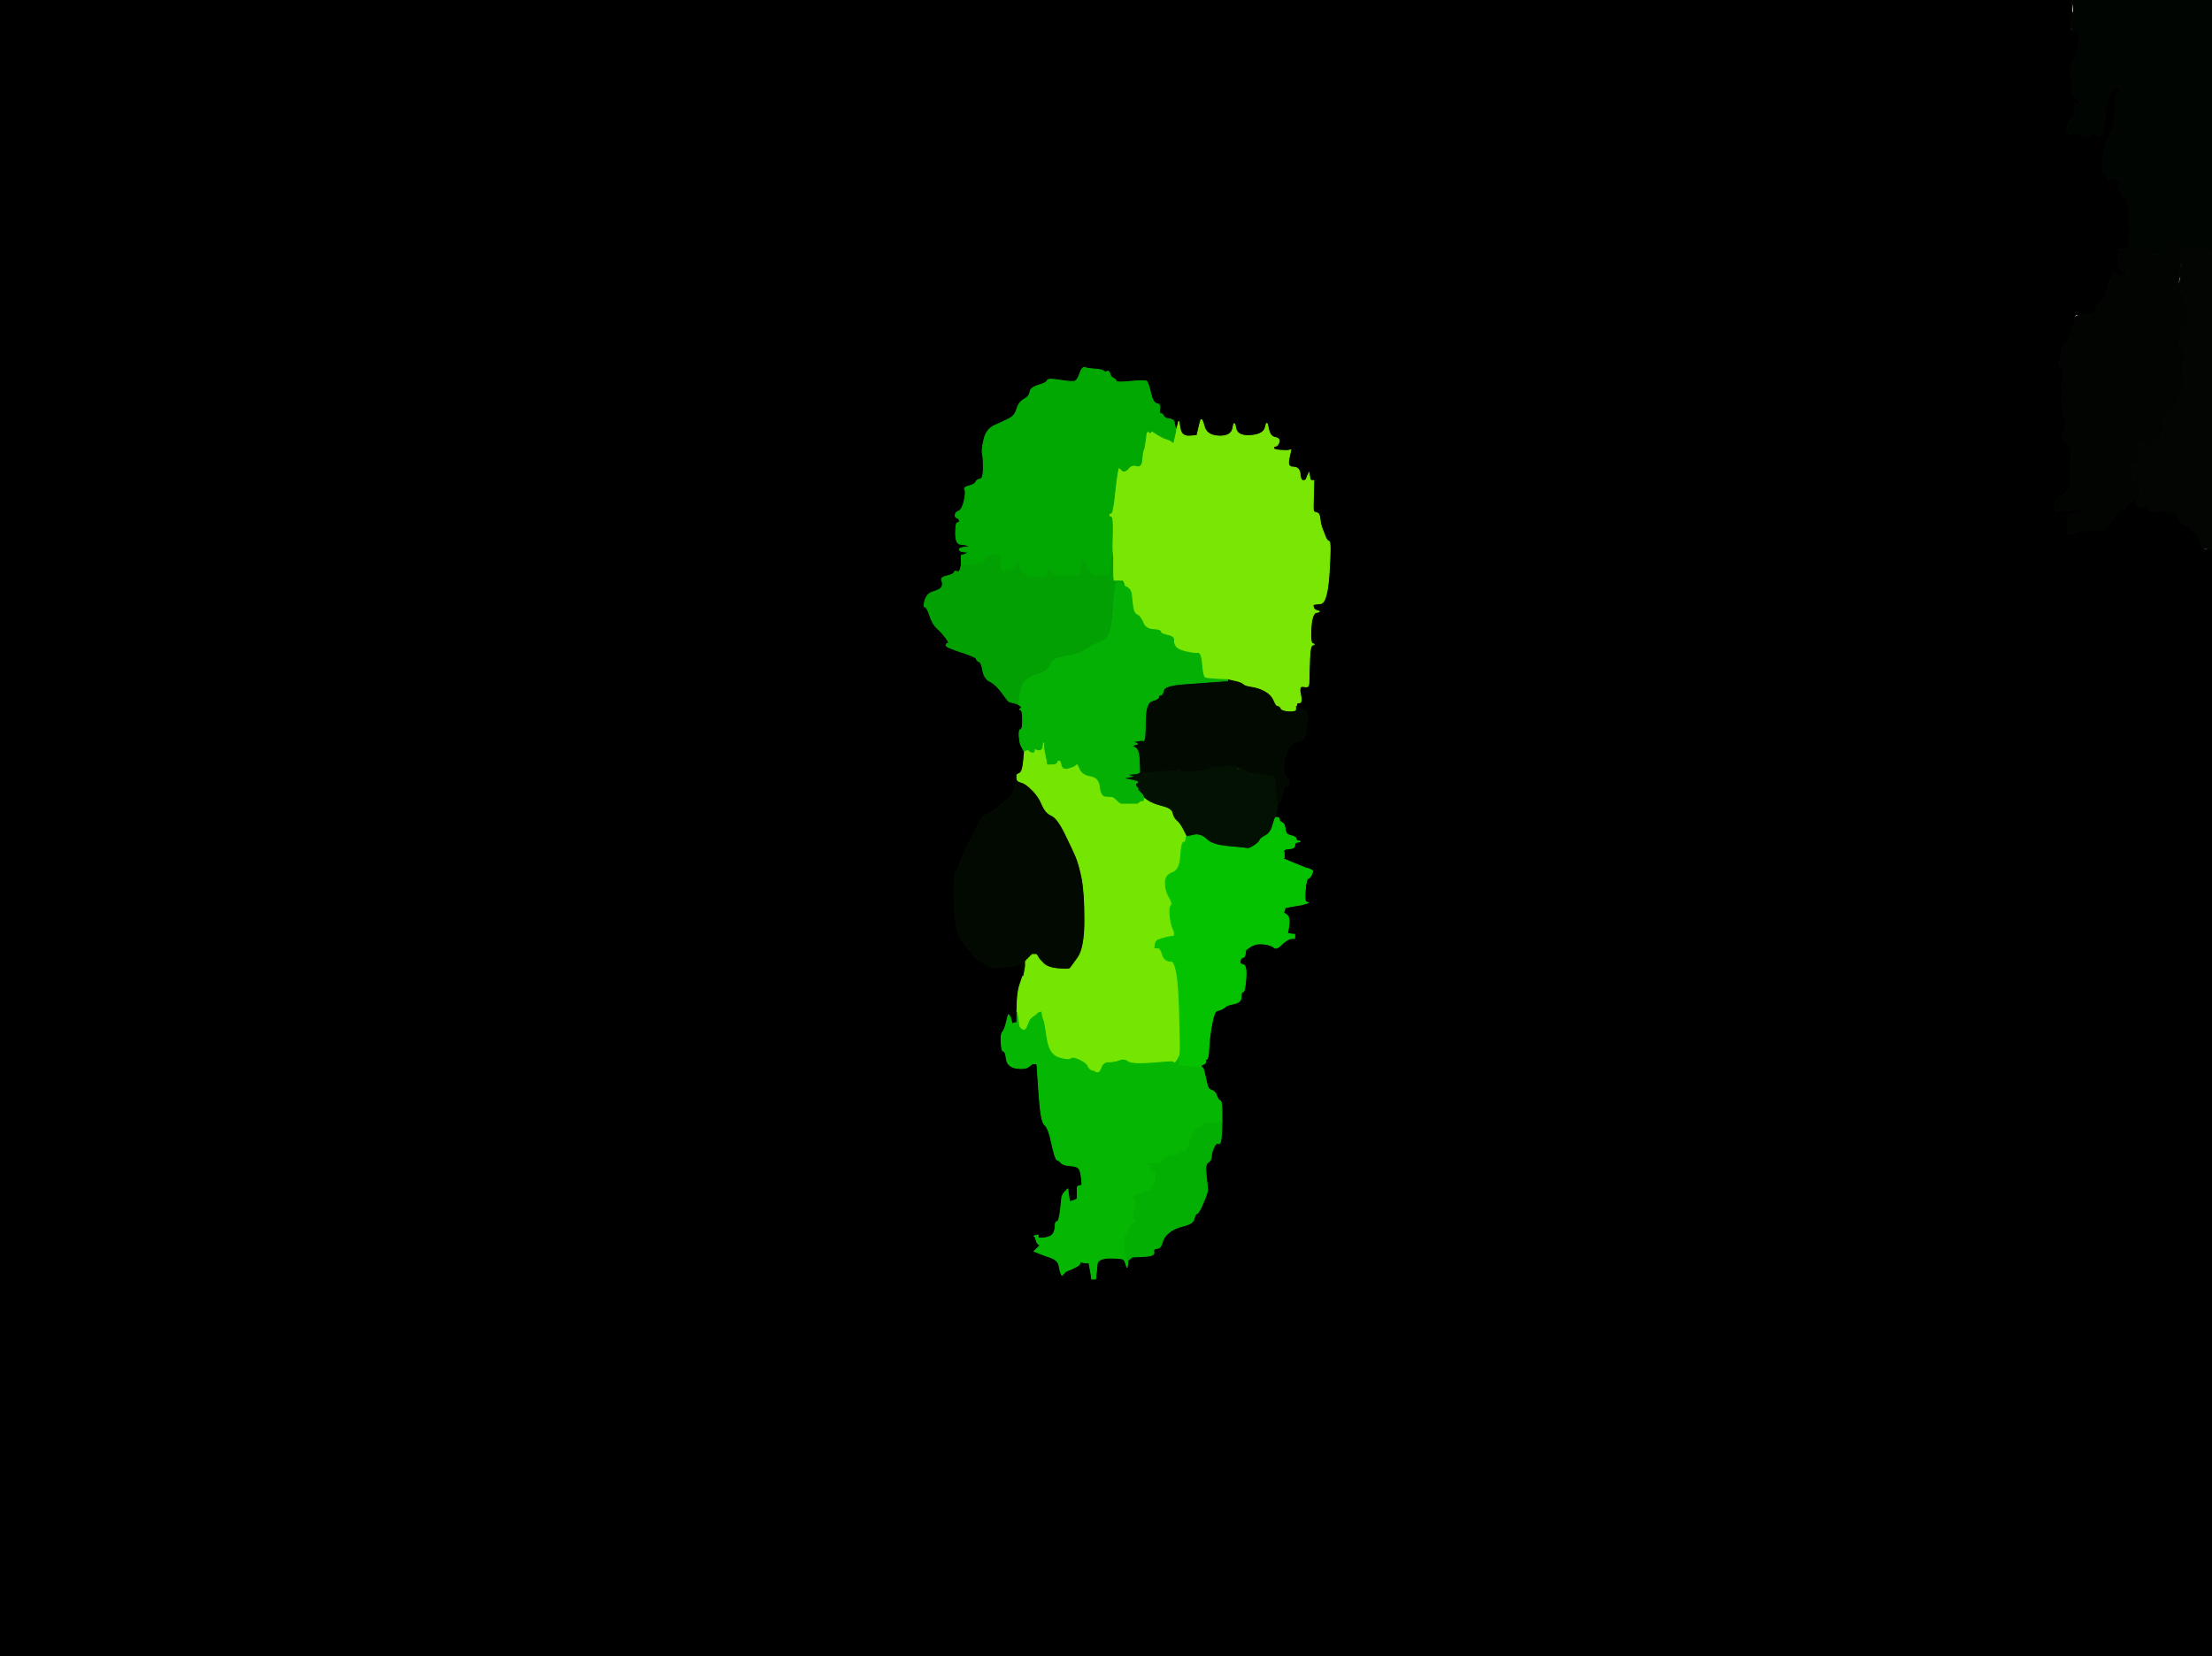<!-- Created with clker.com Auto tracing tool http://www.clker.com) --> 
<svg 
   xmlns='http://www.w3.org/2000/svg'
   width='1155'
   height='865'>
<path style='opacity:1;fill:#000000;fill-rule:evenodd;stroke:#000000;stroke-width:0.5px;stroke-linecap:butt;stroke-linejoin:miter;stroke-opacity:1;' d='M 0.0 432.5 L 0.0 0.0 L 541.0 0.0 L 1082.0 0.0 L 1081.8 6.5 Q 1081.5 13.0 1081.2 14.5 Q 1081.0 16.0 1083.8 16.0 Q 1086.5 16.0 1085.5 22.5 Q 1084.5 29.0 1083.5 30.5 Q 1082.5 32.0 1081.5 35.5 Q 1080.5 39.0 1081.5 40.0 Q 1082.5 41.0 1082.0 45.0 Q 1081.5 49.0 1083.8 51.2 Q 1086.0 53.5 1087.0 54.0 L 1088.0 54.5 L 1086.5 54.5 Q 1085.0 54.5 1083.5 54.2 Q 1082.0 54.0 1083.2 57.0 Q 1084.5 60.0 1082.2 62.0 L 1080.0 64.0 L 1079.8 65.0 L 1079.5 66.0 L 1079.2 67.5 L 1079.0 69.0 L 1080.0 69.2 L 1081.0 69.5 L 1081.2 69.8 L 1081.5 70.0 L 1081.8 69.8 L 1082.0 69.5 L 1083.5 69.5 L 1085.0 69.5 L 1085.2 69.8 L 1085.5 70.0 L 1085.8 70.2 L 1086.0 70.5 L 1087.5 71.0 L 1089.0 71.5 L 1089.2 71.8 L 1089.5 72.0 L 1089.8 71.8 L 1090.0 71.5 L 1090.2 71.2 L 1090.5 71.0 L 1092.8 70.0 Q 1095.0 69.0 1095.0 70.0 Q 1095.0 71.0 1096.0 71.0 Q 1097.0 71.0 1097.8 69.5 Q 1098.5 68.0 1099.0 61.5 Q 1099.5 55.0 1100.0 53.0 L 1100.5 51.0 L 1101.0 50.0 L 1101.5 49.0 L 1101.8 48.8 L 1102.0 48.5 L 1102.2 48.2 L 1102.5 48.0 L 1102.8 47.8 L 1103.0 47.5 L 1103.2 47.2 L 1103.5 47.0 L 1103.8 46.8 L 1104.0 46.5 L 1104.2 46.2 L 1104.5 46.0 L 1104.8 45.8 L 1105.0 45.5 L 1106.0 45.2 L 1107.0 45.0 L 1106.8 46.5 L 1106.5 48.0 L 1106.2 48.2 L 1106.0 48.5 L 1105.8 48.8 L 1105.5 49.0 L 1105.2 49.2 L 1105.0 49.5 L 1104.8 49.8 L 1104.5 50.0 L 1104.5 53.5 Q 1104.5 57.0 1104.5 60.5 Q 1104.5 64.0 1101.5 71.0 Q 1098.5 78.0 1098.5 81.5 Q 1098.5 85.0 1098.0 84.5 Q 1097.5 84.0 1097.8 87.5 Q 1098.0 91.0 1099.0 91.0 Q 1100.0 91.0 1100.5 92.8 Q 1101.0 94.5 1102.0 93.5 Q 1103.0 92.5 1104.2 92.8 Q 1105.5 93.0 1105.2 93.2 Q 1105.0 93.5 1106.0 94.0 L 1107.0 94.5 L 1107.5 95.0 Q 1108.0 95.5 1107.0 95.8 Q 1106.0 96.0 1106.8 99.0 Q 1107.5 102.0 1109.2 103.0 Q 1111.0 104.0 1111.2 107.0 Q 1111.5 110.0 1111.8 119.5 L 1112.0 129.0 L 1111.5 129.2 L 1111.0 129.5 L 1108.5 130.0 L 1106.0 130.5 L 1106.2 130.8 L 1106.5 131.0 L 1106.5 133.0 Q 1106.5 135.0 1106.2 135.2 L 1106.0 135.5 L 1106.5 138.0 Q 1107.0 140.5 1108.0 140.0 Q 1109.0 139.5 1110.0 139.2 L 1111.0 139.0 L 1110.8 140.0 L 1110.5 141.0 L 1110.0 143.0 L 1109.5 145.0 L 1109.2 144.8 L 1109.0 144.5 L 1108.8 144.2 L 1108.5 144.0 L 1108.2 144.2 L 1108.0 144.5 L 1107.8 144.8 L 1107.5 145.0 L 1107.2 144.8 Q 1107.0 144.5 1104.5 144.5 Q 1102.0 144.5 1101.2 148.2 Q 1100.5 152.0 1099.0 155.0 Q 1097.5 158.0 1096.2 158.5 Q 1095.0 159.0 1094.5 161.5 Q 1094.0 164.0 1091.5 164.2 Q 1089.0 164.5 1088.2 166.2 Q 1087.5 168.0 1086.8 166.0 Q 1086.0 164.0 1084.5 164.2 Q 1083.0 164.5 1083.2 166.8 Q 1083.5 169.0 1081.0 175.0 Q 1078.5 181.0 1077.5 181.0 Q 1076.5 181.0 1076.5 183.0 Q 1076.5 185.0 1075.5 187.5 Q 1074.5 190.0 1076.2 191.8 Q 1078.0 193.5 1077.2 197.2 Q 1076.5 201.0 1076.8 209.5 Q 1077.0 218.0 1078.5 218.2 Q 1080.0 218.5 1078.8 221.8 Q 1077.5 225.0 1077.0 227.5 Q 1076.5 230.0 1078.2 230.5 Q 1080.0 231.0 1080.0 232.0 Q 1080.0 233.0 1081.0 233.0 Q 1082.0 233.0 1081.2 240.5 Q 1080.5 248.0 1081.0 250.5 Q 1081.5 253.0 1080.0 255.5 Q 1078.5 258.0 1076.2 259.2 L 1074.0 260.5 L 1073.8 260.8 L 1073.5 261.0 L 1073.2 264.0 L 1073.0 267.0 L 1077.5 266.8 Q 1082.0 266.5 1084.0 266.0 L 1086.0 265.5 L 1086.2 265.2 L 1086.5 265.0 L 1086.8 264.8 L 1087.0 264.5 L 1087.2 264.2 L 1087.5 264.0 L 1087.5 265.5 L 1087.5 267.0 L 1087.2 267.2 L 1087.0 267.5 L 1084.5 268.0 Q 1082.0 268.5 1081.0 268.8 Q 1080.0 269.0 1079.8 271.0 L 1079.5 273.0 L 1079.5 274.5 L 1079.5 276.0 L 1079.8 277.5 L 1080.0 279.0 L 1081.5 278.8 L 1083.0 278.5 L 1084.0 278.0 L 1085.0 277.5 L 1090.0 277.0 Q 1095.0 276.5 1096.8 276.8 Q 1098.5 277.0 1101.5 273.5 Q 1104.5 270.0 1105.5 268.5 Q 1106.5 267.0 1107.2 266.2 Q 1108.0 265.5 1109.0 265.8 Q 1110.0 266.0 1110.5 264.2 Q 1111.0 262.5 1112.5 262.0 Q 1114.0 261.5 1114.5 261.2 L 1115.0 261.0 L 1115.0 261.2 L 1115.0 261.5 L 1115.2 261.8 Q 1115.5 262.0 1116.0 263.5 L 1116.5 265.0 L 1119.0 264.5 Q 1121.5 264.0 1121.8 265.5 Q 1122.0 267.0 1125.0 267.2 Q 1128.0 267.5 1130.0 266.8 Q 1132.0 266.0 1132.0 267.0 Q 1132.0 268.0 1133.2 267.5 Q 1134.5 267.0 1136.2 268.5 Q 1138.0 270.0 1138.0 271.5 Q 1138.0 273.0 1140.8 274.0 Q 1143.5 275.0 1143.8 276.0 Q 1144.0 277.0 1145.8 278.0 Q 1147.5 279.0 1148.8 283.0 Q 1150.0 287.0 1151.5 287.0 Q 1153.0 287.0 1153.0 285.5 Q 1153.0 284.0 1154.0 284.0 L 1155.0 284.0 L 1155.0 284.5 L 1155.0 285.0 L 1154.8 285.5 L 1154.5 286.0 L 1154.2 286.2 L 1154.0 286.5 L 1154.5 286.8 L 1155.0 287.0 L 1155.0 576.0 L 1155.0 865.0 L 577.5 865.0 L 0.0 865.0 L 0.0 432.5 z 
M 613.8 223.5 L 614.0 224.0 L 614.2 224.0 L 614.5 224.0 L 615.0 222.0 L 615.5 220.0 L 616.2 224.0 Q 617.0 228.0 621.0 227.8 L 625.0 227.5 L 625.8 224.2 Q 626.5 221.0 627.0 219.5 Q 627.5 218.0 628.8 222.8 Q 630.0 227.5 636.5 227.8 Q 643.0 228.0 643.8 223.5 Q 644.5 219.0 645.2 223.5 Q 646.0 228.0 653.0 227.5 Q 660.0 227.0 660.8 223.0 Q 661.5 219.0 662.2 223.5 Q 663.0 228.0 665.8 228.5 Q 668.5 229.0 667.8 231.0 Q 667.0 233.0 666.0 233.0 Q 665.0 233.0 665.0 234.0 Q 665.0 235.0 668.5 235.2 Q 672.0 235.5 673.0 235.2 L 674.0 235.0 L 673.0 239.5 Q 672.0 244.0 675.2 244.0 Q 678.5 244.0 678.8 247.5 Q 679.0 251.0 680.5 251.0 Q 682.0 251.0 682.2 250.0 Q 682.5 249.0 683.0 248.0 L 683.5 247.0 L 683.8 249.0 Q 684.0 251.0 685.0 251.0 L 686.0 251.0 L 685.8 258.5 Q 685.5 266.0 685.8 266.8 Q 686.0 267.5 687.5 267.8 Q 689.0 268.0 689.2 271.0 Q 689.5 274.0 690.5 276.5 Q 691.5 279.0 692.2 280.8 Q 693.0 282.5 694.0 282.8 Q 695.0 283.0 694.0 299.0 Q 693.0 315.0 689.5 315.2 Q 686.0 315.5 685.8 315.8 L 685.5 316.0 L 685.8 317.2 Q 686.0 318.5 688.0 319.0 Q 690.0 319.5 687.5 319.8 Q 685.0 320.0 684.5 328.0 Q 684.0 336.0 685.5 336.2 Q 687.0 336.5 685.5 336.8 Q 684.0 337.0 683.8 344.0 Q 683.5 351.0 683.5 354.0 Q 683.5 357.0 683.2 358.0 Q 683.0 359.0 680.5 358.5 Q 678.0 358.0 679.0 362.5 Q 680.0 367.0 678.5 367.0 Q 677.0 367.0 677.0 368.0 L 677.0 369.0 L 677.2 369.0 Q 677.5 369.0 677.8 369.5 L 678.0 370.0 L 679.0 370.2 Q 680.0 370.5 681.0 371.0 L 682.0 371.5 L 682.2 371.8 L 682.5 372.0 L 682.5 374.0 L 682.5 376.0 L 682.2 381.0 Q 682.0 386.0 678.2 387.0 Q 674.5 388.0 673.0 390.5 Q 671.5 393.0 670.5 398.5 Q 669.5 404.0 671.5 405.5 Q 673.5 407.0 673.2 408.8 Q 673.0 410.5 672.0 410.5 Q 671.0 410.5 670.8 410.8 L 670.5 411.0 L 670.0 413.5 L 669.5 416.0 L 669.0 417.5 L 668.5 419.0 L 668.2 419.2 L 668.0 419.5 L 667.8 419.8 L 667.5 420.0 L 667.2 420.0 L 667.0 420.0 L 666.8 422.5 Q 666.5 425.0 666.2 426.0 L 666.0 427.0 L 667.0 427.0 Q 668.0 427.0 668.0 428.0 Q 668.0 429.0 669.2 429.5 Q 670.5 430.0 670.8 431.8 Q 671.0 433.5 671.5 434.8 Q 672.0 436.0 674.2 436.5 Q 676.5 437.0 676.8 438.0 L 677.0 439.0 L 678.0 439.2 L 679.0 439.5 L 677.5 439.8 Q 676.0 440.0 676.0 441.5 Q 676.0 443.0 673.5 443.2 L 671.0 443.5 L 670.8 443.8 L 670.5 444.0 L 670.2 444.2 L 670.0 444.5 L 670.2 444.8 L 670.5 445.0 L 670.5 446.5 L 670.5 448.0 L 670.2 448.2 L 670.0 448.5 L 676.0 451.0 Q 682.0 453.5 682.5 453.5 Q 683.0 453.5 684.0 454.0 L 685.0 454.5 L 685.2 454.8 L 685.5 455.0 L 684.8 456.8 Q 684.0 458.5 683.0 458.8 Q 682.0 459.0 681.5 464.8 Q 681.0 470.5 682.0 471.0 L 683.0 471.5 L 681.5 472.0 Q 680.0 472.5 675.5 473.2 L 671.0 474.0 L 670.8 475.0 L 670.5 476.0 L 670.2 476.2 L 670.0 476.5 L 671.8 477.8 Q 673.5 479.0 673.0 483.0 Q 672.5 487.0 672.2 487.2 Q 672.0 487.5 674.0 487.8 L 676.0 488.0 L 676.0 489.0 L 676.0 490.0 L 674.0 490.2 Q 672.0 490.5 669.2 493.2 Q 666.5 496.0 665.2 494.8 Q 664.0 493.5 660.0 493.0 Q 656.0 492.5 653.2 494.2 L 650.5 496.0 L 650.2 498.0 Q 650.0 500.0 649.0 500.0 Q 648.0 500.0 647.5 501.8 Q 647.0 503.5 649.0 503.8 Q 651.0 504.0 650.5 511.0 Q 650.0 518.0 649.0 518.0 Q 648.0 518.0 648.0 520.8 Q 648.0 523.5 644.2 524.2 Q 640.5 525.0 639.8 525.8 Q 639.0 526.5 638.0 527.0 Q 637.0 527.5 635.5 527.8 Q 634.0 528.0 632.8 534.5 Q 631.5 541.0 631.2 547.0 Q 631.0 553.0 630.0 553.2 Q 629.0 553.5 629.2 553.8 L 629.5 554.0 L 629.5 554.5 L 629.5 555.0 L 629.2 555.2 L 629.0 555.5 L 628.0 556.0 L 627.0 556.5 L 627.0 556.8 L 627.0 557.0 L 627.8 557.5 Q 628.5 558.0 629.2 561.8 Q 630.0 565.5 630.5 567.2 Q 631.0 569.0 632.8 569.5 Q 634.5 570.0 635.2 572.2 Q 636.0 574.5 637.0 574.8 Q 638.0 575.0 638.0 580.5 L 638.0 586.0 L 637.8 592.0 Q 637.5 598.0 636.2 597.2 Q 635.0 596.5 633.8 599.2 Q 632.5 602.0 632.5 604.0 Q 632.5 606.0 630.8 607.0 Q 629.0 608.0 629.8 614.0 Q 630.5 620.0 630.5 621.5 Q 630.5 623.0 628.2 628.2 Q 626.0 633.5 625.0 633.8 Q 624.0 634.0 623.5 636.5 Q 623.0 639.0 618.0 640.2 Q 613.0 641.5 610.2 643.8 Q 607.5 646.0 606.8 649.0 Q 606.0 652.0 604.0 652.0 Q 602.0 652.0 602.5 654.0 Q 603.0 656.0 597.0 656.2 L 591.0 656.5 L 590.8 656.8 L 590.5 657.0 L 590.2 657.2 L 590.0 657.5 L 589.5 657.8 L 589.0 658.0 L 588.8 660.0 L 588.5 662.0 L 588.0 660.5 L 587.5 659.0 L 587.0 658.0 Q 586.5 657.0 579.8 657.0 Q 573.0 657.0 572.8 660.5 L 572.5 664.0 L 572.2 666.0 L 572.0 668.0 L 571.0 668.0 L 570.0 668.0 L 569.8 666.0 Q 569.5 664.0 569.0 661.5 L 568.5 659.0 L 568.2 659.2 L 568.0 659.5 L 567.0 659.5 Q 566.0 659.5 565.0 659.2 L 564.0 659.0 L 563.8 660.0 Q 563.5 661.0 560.0 662.5 L 556.5 664.0 L 556.2 664.2 L 556.0 664.5 L 555.8 664.8 L 555.5 665.0 L 555.2 665.2 L 555.0 665.5 L 554.8 665.8 L 554.5 666.0 L 554.0 665.0 Q 553.5 664.0 553.0 661.0 Q 552.5 658.0 548.0 656.5 Q 543.5 655.0 541.8 654.2 L 540.0 653.5 L 540.2 653.2 L 540.5 653.0 L 540.8 652.8 L 541.0 652.5 L 541.2 652.2 L 541.5 652.0 L 541.8 651.8 L 542.0 651.5 L 542.2 651.2 L 542.5 651.0 L 542.8 650.8 L 543.0 650.5 L 542.8 650.2 L 542.5 650.0 L 542.2 649.8 L 542.0 649.5 L 541.8 649.2 L 541.5 649.0 L 541.0 647.5 L 540.5 646.0 L 540.2 645.8 L 540.0 645.5 L 541.0 645.2 L 542.0 645.0 L 542.0 646.0 Q 542.0 647.0 545.5 646.5 Q 549.0 646.0 550.0 644.2 Q 551.0 642.5 551.0 640.2 Q 551.0 638.0 552.0 638.0 Q 553.0 638.0 553.8 631.5 L 554.5 625.0 L 555.0 624.0 L 555.5 623.0 L 555.8 622.8 L 556.0 622.5 L 556.2 622.2 L 556.5 622.0 L 556.8 621.8 L 557.0 621.5 L 557.2 621.2 L 557.5 621.0 L 558.0 624.5 L 558.5 628.0 L 558.8 627.8 L 559.0 627.5 L 560.5 627.0 L 562.0 626.5 L 562.2 626.2 L 562.5 626.0 L 562.5 624.5 L 562.5 623.0 L 562.5 621.5 L 562.5 620.0 L 562.8 619.8 L 563.0 619.5 L 564.0 619.2 L 565.0 619.0 L 564.8 616.0 Q 564.5 613.0 563.8 611.0 Q 563.0 609.0 559.0 608.8 Q 555.0 608.5 554.0 607.2 Q 553.0 606.0 552.0 605.8 Q 551.0 605.5 549.2 597.2 Q 547.5 589.0 545.5 587.5 Q 543.5 586.0 542.5 571.0 L 541.5 556.0 L 541.2 555.8 L 541.0 555.5 L 540.0 555.5 L 539.0 555.5 L 538.8 555.8 Q 538.5 556.0 536.8 557.2 Q 535.0 558.5 530.5 557.8 Q 526.0 557.0 525.5 553.0 Q 525.0 549.0 524.0 549.0 Q 523.0 549.0 522.8 544.5 Q 522.5 540.0 523.5 539.0 Q 524.5 538.0 525.5 534.0 L 526.5 530.0 L 526.8 530.2 L 527.0 530.5 L 527.2 530.8 L 527.5 531.0 L 528.0 533.0 Q 528.5 535.0 528.8 534.8 L 529.0 534.5 L 530.0 534.2 L 531.0 534.0 L 531.0 531.0 L 531.0 528.0 L 531.2 522.5 Q 531.5 517.0 532.8 513.5 L 534.0 510.0 L 533.8 507.5 L 533.5 505.0 L 533.0 504.0 L 532.5 503.0 L 532.2 503.2 L 532.0 503.5 L 531.8 503.8 L 531.5 504.0 L 531.2 504.2 Q 531.0 504.5 523.5 505.0 Q 516.0 505.5 514.5 503.8 Q 513.0 502.0 512.0 502.0 Q 511.0 502.0 506.2 496.5 Q 501.5 491.0 500.0 486.5 Q 498.5 482.0 498.2 468.5 Q 498.0 455.0 499.0 455.0 Q 500.0 455.0 500.5 453.2 Q 501.0 451.5 501.8 449.2 Q 502.5 447.0 504.5 443.0 Q 506.5 439.0 509.8 432.5 Q 513.0 426.0 514.5 425.8 Q 516.0 425.5 520.8 421.8 Q 525.5 418.0 527.2 416.5 Q 529.0 415.0 530.0 410.0 L 531.0 405.0 L 531.0 404.8 Q 531.0 404.5 532.5 403.8 Q 534.0 403.0 534.5 397.5 L 535.0 392.0 L 534.8 392.0 L 534.5 392.0 L 534.0 391.0 L 533.5 390.0 L 533.0 389.0 Q 532.5 388.0 532.2 384.5 Q 532.0 381.0 533.0 381.0 Q 534.0 381.0 534.0 376.0 Q 534.0 371.0 533.0 370.8 Q 532.0 370.5 533.0 370.0 Q 534.0 369.5 533.0 368.8 L 532.0 368.0 L 531.5 367.8 L 531.0 367.5 L 529.0 367.0 L 527.0 366.5 L 526.8 366.2 L 526.5 366.0 L 526.2 365.8 Q 526.0 365.5 522.8 361.2 Q 519.5 357.0 516.8 355.8 Q 514.0 354.5 513.2 350.2 Q 512.5 346.0 511.2 345.5 Q 510.0 345.0 509.8 344.0 Q 509.5 343.0 501.8 340.5 Q 494.0 338.0 494.0 337.0 Q 494.0 336.0 495.0 336.0 Q 496.0 336.0 493.8 333.0 Q 491.5 330.0 489.2 328.0 Q 487.0 326.0 485.5 321.5 Q 484.0 317.0 483.0 317.0 Q 482.0 317.0 483.0 313.5 Q 484.0 310.0 487.5 309.0 Q 491.0 308.0 491.8 306.5 Q 492.5 305.0 491.8 303.2 Q 491.0 301.5 494.5 300.8 Q 498.0 300.0 498.2 299.0 Q 498.5 298.0 499.8 298.5 Q 501.0 299.0 501.5 297.0 L 502.0 295.0 L 502.0 292.5 L 502.0 290.0 L 503.0 289.8 Q 504.0 289.5 505.0 289.0 L 506.0 288.5 L 503.5 288.2 Q 501.0 288.0 501.0 287.0 Q 501.0 286.0 504.0 285.8 L 507.0 285.5 L 505.5 285.0 L 504.0 284.5 L 501.5 284.2 Q 499.0 284.0 499.0 278.5 Q 499.0 273.0 500.0 273.0 Q 501.0 273.0 501.0 272.0 Q 501.0 271.0 499.8 270.5 Q 498.5 270.0 498.8 268.8 Q 499.0 267.5 500.8 266.8 Q 502.5 266.0 503.5 261.5 Q 504.5 257.0 503.8 255.8 Q 503.0 254.5 506.0 253.8 Q 509.0 253.0 509.5 251.8 Q 510.0 250.5 511.8 250.2 Q 513.5 250.0 513.5 244.5 Q 513.5 239.0 513.0 237.0 Q 512.5 235.0 513.8 229.5 Q 515.0 224.0 519.8 222.0 Q 524.5 220.0 527.2 218.5 Q 530.0 217.0 531.0 213.5 Q 532.0 210.0 534.8 208.5 Q 537.5 207.0 537.8 204.8 Q 538.0 202.5 542.2 201.2 Q 546.5 200.0 546.8 198.8 Q 547.0 197.5 553.0 198.5 Q 559.0 199.5 560.8 199.2 Q 562.5 199.0 563.8 195.2 Q 565.0 191.5 566.5 192.0 Q 568.0 192.5 571.8 192.8 Q 575.5 193.0 576.2 193.8 Q 577.0 194.5 578.0 194.0 Q 579.0 193.5 579.5 195.2 Q 580.0 197.0 581.2 197.5 Q 582.5 198.0 582.8 199.0 Q 583.0 200.0 590.5 199.2 Q 598.0 198.5 598.8 199.2 Q 599.5 200.0 600.8 205.2 Q 602.0 210.5 604.0 210.8 Q 606.0 211.0 605.5 213.5 Q 605.0 216.0 606.0 216.0 Q 607.0 216.0 607.5 217.2 Q 608.0 218.5 610.5 218.8 Q 613.0 219.0 613.2 221.0 Q 613.5 223.0 613.8 223.5 z 
'/>
<path style='opacity:1;fill:#020402;fill-rule:evenodd;stroke:#020402;stroke-width:0.5px;stroke-linecap:butt;stroke-linejoin:miter;stroke-opacity:1;' d='M 1140.0 130.0 L 1140.0 131.0 L 1139.8 132.5 Q 1139.5 134.0 1139.2 134.2 Q 1139.0 134.5 1138.5 141.2 Q 1138.0 148.0 1136.0 149.2 L 1134.0 150.5 L 1134.2 150.8 Q 1134.5 151.0 1137.8 151.8 Q 1141.0 152.5 1140.8 155.2 Q 1140.5 158.0 1141.2 158.5 Q 1142.0 159.0 1141.8 161.5 Q 1141.5 164.0 1142.5 165.0 Q 1143.5 166.0 1143.0 167.0 Q 1142.5 168.0 1141.2 170.0 Q 1140.0 172.0 1138.8 172.5 Q 1137.5 173.0 1138.5 175.0 Q 1139.5 177.0 1138.0 178.5 Q 1136.5 180.0 1139.2 181.0 Q 1142.0 182.0 1141.5 184.0 Q 1141.0 186.0 1142.5 186.2 Q 1144.0 186.5 1142.5 187.0 Q 1141.0 187.5 1140.2 188.8 Q 1139.5 190.0 1140.0 192.0 Q 1140.5 194.0 1141.0 199.0 Q 1141.5 204.0 1140.8 204.2 Q 1140.0 204.5 1139.2 206.2 Q 1138.5 208.0 1137.0 210.0 Q 1135.5 212.0 1133.2 214.0 Q 1131.0 216.0 1130.2 219.5 Q 1129.5 223.0 1130.2 223.8 Q 1131.0 224.5 1130.0 224.8 Q 1129.0 225.0 1128.5 228.5 Q 1128.0 232.0 1123.5 232.5 Q 1119.0 233.0 1119.0 232.0 Q 1119.0 231.0 1118.0 231.2 L 1117.0 231.5 L 1116.8 231.8 L 1116.5 232.0 L 1116.2 232.2 L 1116.0 232.5 L 1116.5 237.2 Q 1117.0 242.0 1115.0 242.0 Q 1113.0 242.0 1113.2 245.5 Q 1113.5 249.0 1113.8 250.0 Q 1114.0 251.0 1115.5 251.0 Q 1117.0 251.0 1117.5 253.2 Q 1118.0 255.5 1117.5 258.5 Q 1117.0 261.5 1116.0 261.2 L 1115.0 261.0 L 1114.5 261.2 Q 1114.0 261.5 1112.5 262.0 Q 1111.0 262.5 1110.5 264.2 Q 1110.0 266.0 1109.0 265.8 Q 1108.0 265.5 1107.2 266.2 Q 1106.5 267.0 1105.5 268.5 Q 1104.5 270.0 1101.5 273.5 Q 1098.5 277.0 1096.8 276.8 Q 1095.0 276.5 1090.0 277.0 L 1085.0 277.5 L 1084.0 278.0 L 1083.0 278.5 L 1081.5 278.8 L 1080.0 279.0 L 1079.8 277.5 L 1079.5 276.0 L 1079.5 274.5 L 1079.5 273.0 L 1079.8 271.0 Q 1080.0 269.0 1081.0 268.8 Q 1082.0 268.5 1084.5 268.0 L 1087.0 267.5 L 1087.2 267.2 L 1087.5 267.0 L 1087.5 265.5 L 1087.5 264.0 L 1087.2 264.2 L 1087.0 264.5 L 1086.8 264.8 L 1086.5 265.0 L 1086.2 265.2 L 1086.0 265.5 L 1084.0 266.0 Q 1082.0 266.5 1077.5 266.8 L 1073.0 267.0 L 1073.2 264.0 L 1073.5 261.0 L 1073.8 260.8 L 1074.0 260.5 L 1076.2 259.2 Q 1078.5 258.0 1080.0 255.5 Q 1081.5 253.0 1081.0 250.5 Q 1080.5 248.0 1081.2 240.5 Q 1082.0 233.0 1081.0 233.0 Q 1080.0 233.0 1080.0 232.0 Q 1080.0 231.0 1078.2 230.5 Q 1076.5 230.0 1077.0 227.5 Q 1077.5 225.0 1078.8 221.8 Q 1080.0 218.5 1078.5 218.2 Q 1077.0 218.0 1076.8 209.5 Q 1076.5 201.0 1077.2 197.2 Q 1078.0 193.5 1076.2 191.8 Q 1074.5 190.0 1075.5 187.5 Q 1076.5 185.0 1076.5 183.0 Q 1076.5 181.0 1077.5 181.0 Q 1078.5 181.0 1081.0 175.0 Q 1083.5 169.0 1083.2 166.8 Q 1083.0 164.5 1088.5 164.2 Q 1094.0 164.0 1094.5 161.5 Q 1095.0 159.0 1096.2 158.5 Q 1097.5 158.0 1099.0 155.0 Q 1100.5 152.0 1101.5 148.0 Q 1102.5 144.0 1102.8 143.0 L 1103.0 142.0 L 1104.0 142.0 Q 1105.0 142.0 1105.0 143.0 Q 1105.0 144.0 1106.0 144.2 Q 1107.0 144.5 1107.2 144.8 L 1107.5 145.0 L 1107.8 144.8 L 1108.0 144.5 L 1108.2 144.2 L 1108.5 144.0 L 1108.8 144.2 L 1109.0 144.5 L 1109.2 144.8 L 1109.5 145.0 L 1109.8 143.5 L 1110.0 142.0 L 1109.0 141.8 L 1108.0 141.5 L 1107.8 141.2 Q 1107.5 141.0 1107.2 140.8 Q 1107.0 140.5 1106.5 138.0 L 1106.0 135.5 L 1106.2 135.2 Q 1106.5 135.0 1106.5 133.0 L 1106.5 131.0 L 1106.2 130.8 L 1106.0 130.5 L 1108.5 130.0 L 1111.0 129.5 L 1111.5 129.2 L 1112.0 129.0 L 1116.0 130.0 Q 1120.0 131.0 1120.0 132.0 Q 1120.0 133.0 1125.0 133.0 Q 1130.0 133.0 1130.0 132.0 Q 1130.0 131.0 1132.0 130.5 Q 1134.0 130.0 1134.5 127.8 Q 1135.0 125.5 1137.0 125.2 Q 1139.0 125.0 1138.5 127.0 Q 1138.0 129.0 1139.0 129.0 Q 1140.0 129.0 1140.0 130.0 z 
M 1110.2 139.8 Q 1110.0 139.5 1110.2 139.2 Q 1110.5 139.0 1110.5 139.5 Q 1110.5 140.0 1110.2 139.8 z 
'/>
<path style='opacity:1;fill:#010501;fill-rule:evenodd;stroke:#010501;stroke-width:0.5px;stroke-linecap:butt;stroke-linejoin:miter;stroke-opacity:1;' d='M 1082.5 3.2 L 1082.0 0.0 L 1118.5 0.0 L 1155.0 0.0 L 1155.0 65.5 L 1155.0 131.0 L 1154.5 131.2 Q 1154.0 131.5 1147.0 131.2 L 1140.0 131.0 L 1140.0 130.0 Q 1140.0 129.0 1139.0 129.0 Q 1138.0 129.0 1138.5 127.0 Q 1139.0 125.0 1137.0 125.2 Q 1135.0 125.5 1134.5 127.8 Q 1134.0 130.0 1132.0 130.5 Q 1130.0 131.0 1130.0 132.0 Q 1130.0 133.0 1125.0 133.0 Q 1120.0 133.0 1120.0 132.0 Q 1120.0 131.0 1116.0 130.0 L 1112.0 129.0 L 1111.8 119.5 Q 1111.5 110.0 1111.2 107.0 Q 1111.0 104.0 1109.2 103.0 Q 1107.5 102.0 1106.8 99.0 Q 1106.0 96.0 1107.0 95.8 Q 1108.0 95.5 1107.5 95.0 L 1107.0 94.5 L 1106.0 94.0 Q 1105.0 93.5 1105.2 93.2 Q 1105.5 93.0 1104.2 92.8 Q 1103.0 92.5 1102.0 93.5 Q 1101.0 94.5 1100.5 92.8 Q 1100.0 91.0 1099.0 91.0 Q 1098.0 91.0 1097.8 87.5 Q 1097.5 84.0 1098.0 84.5 Q 1098.5 85.0 1098.5 81.5 Q 1098.5 78.0 1101.5 71.0 Q 1104.5 64.0 1104.5 60.5 Q 1104.5 57.0 1104.5 53.5 L 1104.5 50.0 L 1104.8 49.8 L 1105.0 49.5 L 1105.2 49.2 L 1105.5 49.0 L 1105.8 48.8 L 1106.0 48.5 L 1106.2 48.2 L 1106.5 48.0 L 1106.8 46.5 L 1107.0 45.0 L 1106.0 45.2 L 1105.0 45.5 L 1104.8 45.8 L 1104.5 46.0 L 1104.2 46.2 L 1104.0 46.5 L 1103.8 46.8 L 1103.5 47.0 L 1103.2 47.2 L 1103.0 47.5 L 1102.8 47.8 L 1102.5 48.0 L 1102.2 48.2 L 1102.0 48.5 L 1101.8 48.8 L 1101.5 49.0 L 1101.0 50.0 L 1100.5 51.0 L 1100.0 53.0 Q 1099.5 55.0 1099.0 61.5 Q 1098.5 68.0 1097.8 69.5 Q 1097.0 71.0 1096.0 71.0 Q 1095.0 71.0 1095.0 70.0 Q 1095.0 69.0 1092.8 70.0 L 1090.5 71.0 L 1090.2 71.2 L 1090.0 71.5 L 1089.8 71.8 L 1089.5 72.0 L 1089.2 71.8 L 1089.0 71.5 L 1087.5 71.0 L 1086.0 70.5 L 1085.8 70.2 L 1085.5 70.0 L 1085.2 69.8 L 1085.0 69.5 L 1083.5 69.5 L 1082.0 69.5 L 1081.8 69.8 L 1081.5 70.0 L 1081.2 69.8 L 1081.0 69.5 L 1080.0 69.2 L 1079.0 69.0 L 1079.2 67.5 L 1079.5 66.0 L 1079.8 65.0 L 1080.0 64.0 L 1082.2 62.0 Q 1084.5 60.0 1083.2 57.0 Q 1082.0 54.0 1083.5 54.2 Q 1085.0 54.5 1086.5 54.5 L 1088.0 54.5 L 1087.0 54.0 Q 1086.0 53.5 1083.8 51.2 Q 1081.5 49.0 1082.0 45.0 Q 1082.5 41.0 1081.5 40.0 Q 1080.5 39.0 1081.5 35.5 Q 1082.5 32.0 1083.5 30.5 Q 1084.5 29.0 1085.5 22.5 Q 1086.5 16.0 1083.8 16.0 Q 1081.0 16.0 1081.0 11.5 Q 1081.0 7.0 1082.0 6.8 Q 1083.0 6.5 1082.5 3.2 z 
'/>
<path style='opacity:1;fill:#020501;fill-rule:evenodd;stroke:#020501;stroke-width:0.5px;stroke-linecap:butt;stroke-linejoin:miter;stroke-opacity:1;' d='M 1154.5 131.2 L 1155.0 131.0 L 1155.0 207.5 L 1155.0 284.0 L 1155.0 284.5 L 1155.0 285.0 L 1155.0 286.0 L 1155.0 287.0 L 1154.5 286.8 L 1154.0 286.5 L 1153.8 286.2 Q 1153.5 286.0 1151.8 286.5 Q 1150.0 287.0 1148.8 283.0 Q 1147.5 279.0 1145.8 278.0 Q 1144.0 277.0 1143.8 276.0 Q 1143.5 275.0 1140.8 274.0 Q 1138.0 273.0 1138.0 271.5 Q 1138.0 270.0 1136.2 268.5 Q 1134.5 267.0 1133.2 267.5 Q 1132.0 268.0 1132.0 267.0 Q 1132.0 266.0 1130.0 266.8 Q 1128.0 267.5 1125.0 267.2 Q 1122.0 267.0 1121.8 265.5 Q 1121.5 264.0 1119.0 264.5 L 1116.5 265.0 L 1116.0 263.5 Q 1115.5 262.0 1115.2 261.8 L 1115.0 261.5 L 1115.0 261.2 L 1115.0 261.0 L 1116.0 261.2 Q 1117.0 261.5 1117.5 258.5 Q 1118.0 255.5 1117.5 253.2 Q 1117.0 251.0 1115.5 251.0 Q 1114.0 251.0 1113.8 250.0 Q 1113.5 249.0 1113.2 245.5 Q 1113.0 242.0 1115.0 242.0 Q 1117.0 242.0 1116.5 237.2 L 1116.0 232.5 L 1116.2 232.2 L 1116.5 232.0 L 1116.8 231.8 L 1117.0 231.5 L 1118.0 231.2 Q 1119.0 231.0 1119.0 232.0 Q 1119.0 233.0 1122.5 232.5 Q 1126.0 232.0 1126.0 231.0 Q 1126.0 230.0 1127.2 229.5 Q 1128.5 229.0 1128.8 227.0 Q 1129.0 225.0 1130.0 224.8 Q 1131.0 224.5 1130.2 223.8 Q 1129.5 223.0 1130.2 219.5 Q 1131.0 216.0 1133.2 214.0 Q 1135.5 212.0 1137.0 210.0 Q 1138.5 208.0 1139.2 206.2 Q 1140.0 204.5 1140.8 204.2 Q 1141.5 204.0 1141.0 199.0 Q 1140.5 194.0 1140.0 192.0 Q 1139.5 190.0 1140.2 188.8 Q 1141.0 187.5 1142.5 187.0 Q 1144.0 186.5 1142.5 186.2 Q 1141.0 186.0 1141.5 184.0 Q 1142.0 182.0 1139.2 181.0 Q 1136.5 180.0 1138.0 178.5 Q 1139.5 177.0 1138.5 175.0 Q 1137.5 173.0 1138.8 172.5 Q 1140.0 172.0 1141.2 170.0 Q 1142.5 168.0 1143.0 167.0 Q 1143.5 166.0 1142.5 165.0 Q 1141.5 164.0 1141.8 161.5 Q 1142.0 159.0 1141.2 158.5 Q 1140.5 158.0 1140.8 155.2 Q 1141.0 152.5 1137.8 151.8 Q 1134.5 151.0 1134.2 150.8 L 1134.0 150.5 L 1136.0 149.2 Q 1138.0 148.0 1138.5 145.8 Q 1139.0 143.5 1138.0 143.2 Q 1137.0 143.0 1137.0 142.0 Q 1137.0 141.0 1138.0 141.0 Q 1139.0 141.0 1139.0 137.8 Q 1139.0 134.5 1139.2 134.2 Q 1139.5 134.0 1139.8 132.5 L 1140.0 131.0 L 1146.5 130.5 Q 1153.0 130.0 1153.5 130.8 Q 1154.0 131.5 1154.5 131.2 z 
'/>
<path style='opacity:1;fill:#7AE603;fill-rule:evenodd;stroke:#7AE603;stroke-width:0.5px;stroke-linecap:butt;stroke-linejoin:miter;stroke-opacity:1;' d='M 673.0 235.2 L 674.0 235.0 L 673.0 239.5 Q 672.0 244.0 675.2 244.0 Q 678.5 244.0 678.8 247.5 Q 679.0 251.0 680.5 251.0 Q 682.0 251.0 682.2 250.0 Q 682.5 249.0 683.0 248.0 L 683.5 247.0 L 683.8 249.0 Q 684.0 251.0 685.0 251.0 L 686.0 251.0 L 685.8 258.5 Q 685.5 266.0 685.8 266.8 Q 686.0 267.5 687.5 267.8 Q 689.0 268.0 689.2 271.0 Q 689.5 274.0 690.5 276.5 Q 691.5 279.0 692.2 280.8 Q 693.0 282.5 694.0 282.8 Q 695.0 283.0 694.0 299.0 Q 693.0 315.0 689.5 315.2 Q 686.0 315.5 685.8 315.8 L 685.5 316.0 L 685.8 317.2 Q 686.0 318.5 688.0 319.0 Q 690.0 319.5 687.5 319.8 Q 685.0 320.0 684.5 328.0 Q 684.0 336.0 685.5 336.2 Q 687.0 336.5 685.5 336.8 Q 684.0 337.0 683.8 344.0 Q 683.5 351.0 683.5 354.0 Q 683.5 357.0 683.2 358.0 Q 683.0 359.0 680.5 358.5 Q 678.0 358.0 679.0 362.5 Q 680.0 367.0 678.5 367.0 Q 677.0 367.0 677.0 368.0 L 677.0 369.0 L 677.0 369.2 Q 677.0 369.5 677.5 369.8 L 678.0 370.0 L 677.8 370.5 L 677.5 371.0 L 677.2 371.2 L 677.0 371.5 L 673.0 371.5 Q 669.0 371.5 668.5 370.2 Q 668.0 369.0 667.0 369.0 Q 666.0 369.0 664.8 366.0 Q 663.5 363.0 660.2 361.2 Q 657.0 359.5 653.5 359.0 Q 650.0 358.5 649.0 357.5 Q 648.0 356.5 644.5 355.8 L 641.0 355.0 L 636.0 354.8 Q 631.0 354.5 629.5 354.2 Q 628.0 354.0 627.5 347.5 Q 627.0 341.0 625.5 341.2 Q 624.0 341.5 619.5 340.5 Q 615.0 339.5 613.8 337.8 Q 612.5 336.0 612.8 334.2 Q 613.0 332.5 609.5 331.8 Q 606.0 331.0 606.0 330.0 Q 606.0 329.0 602.0 328.8 Q 598.0 328.5 596.8 325.2 Q 595.5 322.0 593.8 321.2 Q 592.0 320.5 591.5 317.0 Q 591.0 313.5 590.8 310.8 Q 590.5 308.0 588.8 307.0 L 587.0 306.0 L 586.8 305.5 Q 586.5 305.0 586.2 305.0 L 586.0 305.0 L 585.8 304.5 Q 585.5 304.0 585.2 304.0 L 585.0 304.0 L 585.0 303.8 Q 585.0 303.5 584.0 303.8 L 583.0 304.0 L 582.0 303.8 Q 581.0 303.5 581.0 297.2 L 581.0 291.0 L 580.8 289.0 Q 580.5 287.0 580.8 278.5 Q 581.0 270.0 580.0 270.0 Q 579.0 270.0 579.0 269.0 Q 579.0 268.0 580.0 268.0 Q 581.0 268.0 582.2 256.0 Q 583.5 244.0 584.2 244.2 Q 585.0 244.5 585.5 245.2 Q 586.0 246.0 587.0 246.0 Q 588.0 246.0 589.5 244.2 Q 591.0 242.5 593.5 243.2 Q 596.0 244.0 596.2 240.0 Q 596.5 236.0 597.0 235.0 Q 597.5 234.0 598.0 230.0 L 598.5 226.0 L 598.8 225.8 L 599.0 225.5 L 599.2 225.2 L 599.5 225.0 L 599.8 225.2 L 600.0 225.5 L 600.2 225.8 L 600.5 226.0 L 600.8 225.8 L 601.0 225.5 L 601.2 225.2 L 601.5 225.0 L 604.2 226.8 Q 607.0 228.5 608.5 229.0 L 610.0 229.5 L 611.0 230.0 L 612.0 230.5 L 612.2 230.8 L 612.5 231.0 L 613.0 229.0 Q 613.5 227.0 613.8 225.5 L 614.0 224.0 L 614.2 224.0 L 614.5 224.0 L 615.0 222.0 L 615.5 220.0 L 616.2 224.0 Q 617.0 228.0 621.0 227.8 L 625.0 227.5 L 625.8 224.2 Q 626.5 221.0 627.0 219.5 Q 627.5 218.0 628.8 222.8 Q 630.0 227.5 636.5 227.8 Q 643.0 228.0 643.8 223.5 Q 644.5 219.0 645.2 223.5 Q 646.0 228.0 653.0 227.5 Q 660.0 227.0 660.8 223.0 Q 661.5 219.0 662.2 223.5 Q 663.0 228.0 665.8 228.5 Q 668.5 229.0 667.8 231.0 Q 667.0 233.0 666.0 233.0 Q 665.0 233.0 665.0 234.0 Q 665.0 235.0 668.5 235.2 Q 672.0 235.5 673.0 235.2 z 
'/>
<path style='opacity:1;fill:#020901;fill-rule:evenodd;stroke:#020901;stroke-width:0.5px;stroke-linecap:butt;stroke-linejoin:miter;stroke-opacity:1;' d='M 530.0 410.0 L 531.0 405.0 L 531.0 406.5 Q 531.0 408.0 533.2 408.5 Q 535.5 409.0 539.0 412.5 Q 542.5 416.0 544.2 420.2 Q 546.0 424.5 549.0 425.8 Q 552.0 427.0 555.8 434.5 Q 559.5 442.0 561.5 446.5 Q 563.5 451.0 565.0 458.5 Q 566.5 466.0 566.5 480.5 Q 566.5 495.0 563.0 500.0 Q 559.5 505.0 558.8 505.8 Q 558.0 506.5 552.5 506.0 Q 547.0 505.5 544.8 503.2 Q 542.5 501.0 542.0 500.0 L 541.5 499.0 L 541.2 498.8 L 541.0 498.5 L 540.0 498.5 L 539.0 498.5 L 538.8 498.8 L 538.5 499.0 L 538.2 499.2 L 538.0 499.5 L 537.8 499.8 L 537.5 500.0 L 537.2 500.2 L 537.0 500.5 L 536.8 500.8 L 536.5 501.0 L 536.2 501.2 L 536.0 501.5 L 535.8 501.8 L 535.5 502.0 L 535.5 503.0 L 535.5 504.0 L 535.5 504.5 Q 535.5 505.0 535.0 507.5 L 534.5 510.0 L 534.2 510.0 L 534.0 510.0 L 533.8 507.5 L 533.5 505.0 L 533.0 504.0 L 532.5 503.0 L 532.2 503.2 L 532.0 503.5 L 531.8 503.8 L 531.5 504.0 L 531.2 504.2 Q 531.0 504.5 523.5 505.0 Q 516.0 505.5 514.5 503.8 Q 513.0 502.0 512.0 502.0 Q 511.0 502.0 506.2 496.5 Q 501.5 491.0 500.0 486.5 Q 498.5 482.0 498.2 468.5 Q 498.0 455.0 499.0 455.0 Q 500.0 455.0 500.5 453.2 Q 501.0 451.5 501.8 449.2 Q 502.5 447.0 504.5 443.0 Q 506.5 439.0 509.8 432.5 Q 513.0 426.0 514.5 425.8 Q 516.0 425.5 520.8 421.8 Q 525.5 418.0 527.2 416.5 Q 529.0 415.0 530.0 410.0 z 
'/>
<path style='opacity:1;fill:#02A802;fill-rule:evenodd;stroke:#02A802;stroke-width:0.5px;stroke-linecap:butt;stroke-linejoin:miter;stroke-opacity:1;' d='M 613.8 223.5 L 614.0 224.0 L 613.8 225.5 Q 613.5 227.0 613.0 229.0 L 612.5 231.0 L 612.2 230.8 L 612.0 230.5 L 611.0 230.0 L 610.0 229.5 L 608.5 229.0 Q 607.0 228.5 604.2 226.8 L 601.5 225.0 L 601.2 225.2 L 601.0 225.5 L 600.8 225.8 L 600.5 226.0 L 600.2 225.8 L 600.0 225.5 L 599.8 225.2 L 599.5 225.0 L 599.2 225.2 L 599.0 225.5 L 598.8 225.8 L 598.5 226.0 L 598.0 230.0 Q 597.5 234.0 597.0 235.0 Q 596.5 236.0 596.2 240.0 Q 596.0 244.0 593.5 243.2 Q 591.0 242.5 589.5 244.2 Q 588.0 246.0 587.0 246.0 Q 586.0 246.0 585.5 245.2 Q 585.0 244.5 584.2 244.2 Q 583.5 244.0 582.2 256.0 Q 581.0 268.0 580.0 268.0 Q 579.0 268.0 579.0 269.0 Q 579.0 270.0 580.0 270.0 Q 581.0 270.0 580.8 278.5 Q 580.5 287.0 580.8 289.0 L 581.0 291.0 L 580.8 291.0 L 580.5 291.0 L 580.0 295.5 L 579.5 300.0 L 579.2 300.2 L 579.0 300.5 L 574.5 300.5 Q 570.0 300.5 569.5 298.8 Q 569.0 297.0 568.0 297.0 Q 567.0 297.0 567.0 295.0 L 567.0 293.0 L 566.0 293.0 L 565.0 293.0 L 564.8 296.5 Q 564.5 300.0 564.2 299.8 Q 564.0 299.5 563.5 300.2 Q 563.0 301.0 556.0 301.0 Q 549.0 301.0 549.0 299.0 Q 549.0 297.0 548.0 297.0 Q 547.0 297.0 547.0 299.5 Q 547.0 302.0 541.0 301.5 Q 535.0 301.0 535.0 300.0 Q 535.0 299.0 534.0 299.0 Q 533.0 299.0 532.2 296.0 L 531.5 293.0 L 531.2 293.2 L 531.0 293.5 L 530.8 293.8 Q 530.5 294.0 530.0 295.5 Q 529.5 297.0 527.8 297.8 L 526.0 298.5 L 525.8 298.2 L 525.5 298.0 L 525.2 298.2 L 525.0 298.5 L 524.8 298.8 L 524.5 299.0 L 524.2 298.8 L 524.0 298.5 L 523.8 298.2 L 523.5 298.0 L 523.2 297.8 L 523.0 297.5 L 522.8 297.2 Q 522.5 297.0 522.2 296.8 Q 522.0 296.5 522.0 293.2 L 522.0 290.0 L 518.5 290.0 Q 515.0 290.0 514.8 292.0 Q 514.5 294.0 511.0 294.5 L 507.5 295.0 L 507.2 295.2 L 507.0 295.5 L 506.8 295.8 L 506.5 296.0 L 506.2 295.8 L 506.0 295.5 L 504.0 295.2 L 502.0 295.0 L 502.0 292.5 L 502.0 290.0 L 503.0 289.8 Q 504.0 289.5 505.0 289.0 L 506.0 288.5 L 503.5 288.2 Q 501.0 288.0 501.0 287.0 Q 501.0 286.0 504.0 285.8 L 507.0 285.5 L 505.5 285.0 L 504.0 284.5 L 501.5 284.2 Q 499.0 284.0 499.0 278.5 Q 499.0 273.0 500.0 273.0 Q 501.0 273.0 501.0 272.0 Q 501.0 271.0 499.8 270.5 Q 498.5 270.0 498.8 268.8 Q 499.0 267.5 500.8 266.8 Q 502.5 266.0 503.5 261.5 Q 504.5 257.0 503.8 255.8 Q 503.0 254.5 506.0 253.8 Q 509.0 253.0 509.5 251.8 Q 510.0 250.5 511.8 250.2 Q 513.5 250.0 513.5 244.5 Q 513.5 239.0 513.0 237.0 Q 512.5 235.0 513.8 229.5 Q 515.0 224.0 519.8 222.0 Q 524.5 220.0 527.2 218.5 Q 530.0 217.0 531.0 213.5 Q 532.0 210.0 534.8 208.5 Q 537.5 207.0 537.8 204.8 Q 538.0 202.5 542.2 201.2 Q 546.5 200.0 546.8 198.8 Q 547.0 197.5 553.0 198.5 Q 559.0 199.5 560.8 199.2 Q 562.5 199.0 563.8 195.2 Q 565.0 191.5 566.5 192.0 Q 568.0 192.5 571.8 192.8 Q 575.5 193.0 576.2 193.8 Q 577.0 194.5 578.0 194.0 Q 579.0 193.5 579.5 195.2 Q 580.0 197.0 581.2 197.5 Q 582.5 198.0 582.8 199.0 Q 583.0 200.0 590.5 199.2 Q 598.0 198.5 598.8 199.2 Q 599.5 200.0 600.8 205.2 Q 602.0 210.5 604.0 210.8 Q 606.0 211.0 605.5 213.5 Q 605.0 216.0 606.0 216.0 Q 607.0 216.0 607.5 217.2 Q 608.0 218.5 610.5 218.8 Q 613.0 219.0 613.2 221.0 Q 613.5 223.0 613.8 223.5 z 
'/>
<path style='opacity:1;fill:#010901;fill-rule:evenodd;stroke:#010901;stroke-width:0.5px;stroke-linecap:butt;stroke-linejoin:miter;stroke-opacity:1;' d='M 641.0 355.2 L 641.0 355.0 L 644.5 355.8 Q 648.0 356.5 649.0 357.5 Q 650.0 358.5 653.5 359.0 Q 657.0 359.5 660.2 361.2 Q 663.5 363.0 664.8 366.0 Q 666.0 369.0 667.0 369.0 Q 668.0 369.0 668.5 370.2 Q 669.0 371.5 673.0 371.8 Q 677.0 372.0 677.0 370.5 L 677.0 369.0 L 678.5 369.8 Q 680.0 370.5 681.0 371.0 L 682.0 371.5 L 682.2 371.8 L 682.5 372.0 L 682.5 374.0 L 682.5 376.0 L 682.2 381.0 Q 682.0 386.0 678.2 387.0 Q 674.5 388.0 673.0 390.5 Q 671.5 393.0 670.5 398.5 Q 669.5 404.0 671.5 405.5 Q 673.5 407.0 673.2 408.8 Q 673.0 410.5 672.0 410.5 Q 671.0 410.5 670.8 410.8 L 670.5 411.0 L 670.0 413.5 L 669.5 416.0 L 669.0 417.5 L 668.5 419.0 L 668.2 419.2 L 668.0 419.5 L 667.8 419.8 L 667.5 420.0 L 667.2 420.0 L 667.0 420.0 L 666.8 419.0 L 666.5 418.0 L 666.0 412.0 Q 665.5 406.0 665.2 405.8 Q 665.0 405.5 657.5 404.5 Q 650.0 403.5 649.2 402.2 Q 648.5 401.0 642.8 400.8 Q 637.0 400.5 635.5 401.0 Q 634.0 401.5 633.2 400.8 Q 632.5 400.0 632.0 401.0 Q 631.5 402.0 630.2 402.2 Q 629.0 402.5 623.0 403.0 Q 617.0 403.5 616.2 402.2 Q 615.5 401.0 615.2 402.0 Q 615.0 403.0 613.5 402.8 Q 612.0 402.5 604.0 403.2 Q 596.0 404.0 595.5 403.0 L 595.0 402.0 L 594.8 396.5 Q 594.5 391.0 592.2 390.2 Q 590.0 389.5 592.5 389.0 Q 595.0 388.5 593.0 388.0 L 591.0 387.5 L 593.5 387.0 Q 596.0 386.5 597.0 386.8 Q 598.0 387.0 598.0 377.0 Q 598.0 367.0 601.5 366.0 Q 605.0 365.0 605.0 364.0 Q 605.0 363.0 606.0 363.0 Q 607.0 363.0 607.5 360.5 Q 608.0 358.0 617.5 357.2 Q 627.0 356.5 634.0 356.0 L 641.0 355.5 L 641.0 355.2 z 
'/>
<path style='opacity:1;fill:#05B702;fill-rule:evenodd;stroke:#05B702;stroke-width:0.5px;stroke-linecap:butt;stroke-linejoin:miter;stroke-opacity:1;' d='M 531.0 531.0 L 531.0 528.0 L 531.2 528.0 Q 531.5 528.0 532.0 532.0 L 532.5 536.0 L 532.8 536.2 L 533.0 536.5 L 533.2 536.8 L 533.5 537.0 L 533.8 537.2 L 534.0 537.5 L 534.5 537.5 L 535.0 537.5 L 535.2 537.2 L 535.5 537.0 L 536.0 536.0 Q 536.5 535.0 537.0 533.5 Q 537.5 532.0 539.2 530.8 L 541.0 529.5 L 541.2 529.2 L 541.5 529.0 L 541.8 528.8 L 542.0 528.5 L 543.0 528.2 L 544.0 528.0 L 544.2 529.5 L 544.5 531.0 L 545.0 532.5 L 545.5 534.0 L 546.8 542.2 Q 548.0 550.5 553.0 552.0 Q 558.0 553.5 559.0 552.5 Q 560.0 551.5 563.8 553.2 Q 567.5 555.0 568.2 556.8 Q 569.0 558.5 570.2 558.8 Q 571.5 559.0 571.8 559.2 L 572.0 559.5 L 573.0 559.8 Q 574.0 560.0 575.0 557.2 Q 576.0 554.5 579.0 554.5 Q 582.0 554.5 584.5 553.5 Q 587.0 552.5 589.0 554.0 Q 591.0 555.5 600.8 554.8 Q 610.5 554.0 611.5 554.0 Q 612.5 554.0 613.0 554.5 Q 613.5 555.0 614.5 553.0 Q 615.5 551.0 615.8 551.0 L 616.0 551.0 L 616.0 553.5 L 616.0 556.0 L 618.0 556.2 L 620.0 556.5 L 623.5 556.8 L 627.0 557.0 L 627.8 557.5 Q 628.5 558.0 629.2 561.8 Q 630.0 565.5 630.5 567.2 Q 631.0 569.0 632.8 569.5 Q 634.5 570.0 635.2 572.2 Q 636.0 574.5 637.0 574.8 Q 638.0 575.0 638.0 580.5 L 638.0 586.0 L 636.5 586.2 Q 635.0 586.5 631.5 586.5 Q 628.0 586.5 628.2 587.2 Q 628.5 588.0 625.8 588.8 Q 623.0 589.5 621.5 595.8 Q 620.0 602.0 618.0 601.5 Q 616.0 601.0 616.0 602.0 Q 616.0 603.0 612.8 603.5 Q 609.5 604.0 608.2 604.8 Q 607.0 605.5 606.5 606.8 Q 606.0 608.0 602.0 607.8 L 598.0 607.5 L 599.0 608.0 L 600.0 608.5 L 600.2 608.8 L 600.5 609.0 L 600.8 610.5 Q 601.0 612.0 602.5 612.0 Q 604.0 612.0 603.5 615.5 Q 603.0 619.0 602.0 619.0 Q 601.0 619.0 601.5 620.2 Q 602.0 621.5 596.5 623.0 Q 591.0 624.5 592.2 625.8 Q 593.5 627.0 592.5 631.5 Q 591.5 636.0 592.8 637.2 Q 594.0 638.5 592.0 638.8 Q 590.0 639.0 589.5 642.0 Q 589.0 645.0 588.0 645.0 Q 587.0 645.0 587.2 646.0 Q 587.5 647.0 587.5 650.5 L 587.5 654.0 L 587.5 655.0 L 587.5 656.0 L 587.8 656.2 L 588.0 656.5 L 588.2 656.8 L 588.5 657.0 L 588.8 657.5 L 589.0 658.0 L 588.8 660.0 L 588.5 662.0 L 588.0 660.5 L 587.5 659.0 L 587.0 658.0 Q 586.5 657.0 579.8 657.0 Q 573.0 657.0 572.8 660.5 L 572.5 664.0 L 572.2 666.0 L 572.0 668.0 L 571.0 668.0 L 570.0 668.0 L 569.8 666.0 Q 569.5 664.0 569.0 661.5 L 568.5 659.0 L 568.2 659.2 L 568.0 659.5 L 567.0 659.5 Q 566.0 659.5 565.0 659.2 L 564.0 659.0 L 563.8 660.0 Q 563.5 661.0 560.0 662.5 L 556.5 664.0 L 556.2 664.2 L 556.0 664.5 L 555.8 664.8 L 555.5 665.0 L 555.2 665.2 L 555.0 665.5 L 554.8 665.8 L 554.5 666.0 L 554.0 665.0 Q 553.5 664.0 553.0 661.0 Q 552.5 658.0 548.0 656.5 Q 543.5 655.0 541.8 654.2 L 540.0 653.5 L 540.2 653.2 L 540.5 653.0 L 540.8 652.8 L 541.0 652.5 L 541.2 652.2 L 541.5 652.0 L 541.8 651.8 L 542.0 651.5 L 542.2 651.2 L 542.5 651.0 L 542.8 650.8 L 543.0 650.5 L 542.8 650.2 L 542.5 650.0 L 542.2 649.8 L 542.0 649.5 L 541.8 649.2 L 541.5 649.0 L 541.0 647.5 L 540.5 646.0 L 540.2 645.8 L 540.0 645.5 L 541.0 645.2 L 542.0 645.0 L 542.0 646.0 Q 542.0 647.0 545.5 646.5 Q 549.0 646.0 550.0 644.2 Q 551.0 642.5 551.0 640.2 Q 551.0 638.0 552.0 638.0 Q 553.0 638.0 553.8 631.5 L 554.5 625.0 L 555.0 624.0 L 555.5 623.0 L 555.8 622.8 L 556.0 622.5 L 556.2 622.2 L 556.5 622.0 L 556.8 621.8 L 557.0 621.5 L 557.2 621.2 L 557.5 621.0 L 558.0 624.5 L 558.5 628.0 L 558.8 627.8 L 559.0 627.5 L 560.5 627.0 L 562.0 626.5 L 562.2 626.2 L 562.5 626.0 L 562.5 624.5 L 562.5 623.0 L 562.5 621.5 L 562.5 620.0 L 562.8 619.8 L 563.0 619.5 L 564.0 619.2 L 565.0 619.0 L 564.8 616.0 Q 564.5 613.0 563.8 611.0 Q 563.0 609.0 559.0 608.8 Q 555.0 608.5 554.0 607.2 Q 553.0 606.0 552.0 605.8 Q 551.0 605.5 549.2 597.2 Q 547.5 589.0 545.5 587.5 Q 543.5 586.0 542.5 571.0 L 541.5 556.0 L 541.2 555.8 L 541.0 555.5 L 540.0 555.5 L 539.0 555.5 L 538.8 555.8 Q 538.5 556.0 536.8 557.2 Q 535.0 558.5 530.5 557.8 Q 526.0 557.0 525.5 553.0 Q 525.0 549.0 524.0 549.0 Q 523.0 549.0 522.8 544.5 Q 522.5 540.0 523.5 539.0 Q 524.5 538.0 525.5 534.0 L 526.5 530.0 L 526.8 530.2 L 527.0 530.5 L 527.2 530.8 L 527.5 531.0 L 528.0 533.0 Q 528.5 535.0 528.8 534.8 L 529.0 534.5 L 530.0 534.2 L 531.0 534.0 L 531.0 531.0 z 
'/>
<path style='opacity:1;fill:#02A002;fill-rule:evenodd;stroke:#02A002;stroke-width:0.5px;stroke-linecap:butt;stroke-linejoin:miter;stroke-opacity:1;' d='M 518.5 290.0 L 522.0 290.0 L 522.0 293.2 Q 522.0 296.5 522.2 296.8 Q 522.5 297.0 522.8 297.2 L 523.0 297.5 L 523.2 297.8 L 523.5 298.0 L 523.8 298.2 L 524.0 298.5 L 524.2 298.8 L 524.5 299.0 L 524.8 298.8 L 525.0 298.5 L 525.2 298.2 L 525.5 298.0 L 525.8 298.2 L 526.0 298.5 L 527.8 297.8 Q 529.5 297.0 530.0 295.5 Q 530.5 294.0 530.8 293.8 L 531.0 293.5 L 531.2 293.2 L 531.5 293.0 L 532.2 296.0 Q 533.0 299.0 534.0 299.0 Q 535.0 299.0 535.0 300.0 Q 535.0 301.0 541.0 301.5 Q 547.0 302.0 547.0 299.5 Q 547.0 297.0 548.0 297.0 Q 549.0 297.0 549.0 299.0 Q 549.0 301.0 556.0 301.0 Q 563.0 301.0 563.5 300.2 Q 564.0 299.5 564.2 299.8 Q 564.5 300.0 564.8 296.5 L 565.0 293.0 L 566.0 293.0 L 567.0 293.0 L 567.0 295.0 Q 567.0 297.0 568.0 297.0 Q 569.0 297.0 569.5 298.8 Q 570.0 300.5 574.5 300.5 L 579.0 300.5 L 579.2 300.2 L 579.5 300.0 L 580.0 295.5 L 580.5 291.0 L 580.8 291.0 L 581.0 291.0 L 581.0 297.2 Q 581.0 303.5 581.5 303.5 Q 582.0 303.5 584.0 303.5 L 586.0 303.5 L 586.2 303.8 L 586.5 304.0 L 586.8 305.0 L 587.0 306.0 L 586.0 305.8 L 585.0 305.5 L 583.5 305.5 Q 582.0 305.5 581.2 319.2 Q 580.5 333.0 575.8 334.8 Q 571.0 336.5 567.5 339.0 Q 564.0 341.5 556.5 342.8 Q 549.0 344.0 548.5 347.2 Q 548.0 350.5 541.0 352.5 Q 534.0 354.5 533.0 360.8 L 532.0 367.0 L 533.5 367.2 L 535.0 367.5 L 533.5 367.8 L 532.0 368.0 L 531.5 367.8 L 531.0 367.5 L 529.0 367.0 L 527.0 366.5 L 526.8 366.2 L 526.5 366.0 L 526.2 365.8 Q 526.0 365.5 522.8 361.2 Q 519.5 357.0 516.8 355.8 Q 514.0 354.5 513.2 350.2 Q 512.5 346.0 511.2 345.5 Q 510.0 345.0 509.8 344.0 Q 509.5 343.0 501.8 340.5 Q 494.0 338.0 494.0 337.0 Q 494.0 336.0 495.0 336.0 Q 496.0 336.0 493.8 333.0 Q 491.5 330.0 489.2 328.0 Q 487.0 326.0 485.5 321.5 Q 484.0 317.0 483.0 317.0 Q 482.0 317.0 483.0 313.5 Q 484.0 310.0 487.5 309.0 Q 491.0 308.0 491.8 306.5 Q 492.5 305.0 491.8 303.2 Q 491.0 301.5 494.5 300.8 Q 498.0 300.0 498.2 299.0 Q 498.5 298.0 499.8 298.5 Q 501.0 299.0 501.5 297.0 L 502.0 295.0 L 504.0 295.2 L 506.0 295.5 L 506.2 295.8 L 506.5 296.0 L 506.8 295.8 L 507.0 295.5 L 507.2 295.2 L 507.5 295.0 L 511.0 294.5 Q 514.5 294.0 514.8 292.0 Q 515.0 290.0 518.5 290.0 z 
'/>
<path style='opacity:1;fill:#74E602;fill-rule:evenodd;stroke:#74E602;stroke-width:0.5px;stroke-linecap:butt;stroke-linejoin:miter;stroke-opacity:1;' d='M 544.2 389.5 L 544.5 387.0 L 544.8 387.2 L 545.0 387.5 L 545.2 387.8 L 545.5 388.0 L 545.5 389.5 L 545.5 391.0 L 546.0 393.5 Q 546.5 396.0 546.8 397.5 L 547.0 399.0 L 549.2 399.0 Q 551.5 399.0 551.8 398.0 Q 552.0 397.0 553.0 397.0 Q 554.0 397.0 554.5 399.5 Q 555.0 402.0 558.2 401.0 Q 561.5 400.0 562.0 399.0 Q 562.5 398.0 563.8 401.2 Q 565.0 404.5 569.5 405.2 Q 574.0 406.0 574.5 410.8 Q 575.0 415.5 577.2 415.8 Q 579.5 416.0 580.5 416.0 Q 581.5 416.0 583.2 417.8 Q 585.0 419.5 585.5 419.5 Q 586.0 419.5 590.0 419.5 L 594.0 419.5 L 594.2 419.2 L 594.5 419.0 L 594.8 418.8 L 595.0 418.5 L 596.0 418.2 L 597.0 418.0 L 597.0 417.0 L 597.0 416.0 L 599.5 417.8 Q 602.0 419.5 607.0 420.8 Q 612.0 422.0 612.5 424.5 Q 613.0 427.0 614.8 428.5 Q 616.5 430.0 618.0 433.0 Q 619.5 436.0 619.8 436.5 L 620.0 437.0 L 619.8 437.0 L 619.5 437.0 L 619.2 438.5 Q 619.0 440.0 618.0 440.0 Q 617.0 440.0 616.5 447.2 Q 616.0 454.5 612.2 455.8 Q 608.5 457.0 608.5 461.0 Q 608.5 465.0 610.5 468.5 Q 612.5 472.0 611.5 473.0 Q 610.5 474.0 611.0 478.5 Q 611.5 483.0 612.5 485.0 Q 613.5 487.0 613.2 488.0 L 613.0 489.0 L 611.0 489.2 Q 609.0 489.5 606.8 490.2 L 604.5 491.0 L 604.2 491.2 L 604.0 491.5 L 603.8 491.8 L 603.5 492.0 L 603.2 493.5 L 603.0 495.0 L 604.5 495.0 Q 606.0 495.0 607.0 498.5 Q 608.0 502.0 611.5 502.0 Q 615.0 502.0 615.8 525.0 Q 616.5 548.0 616.2 549.5 L 616.0 551.0 L 615.8 551.0 Q 615.5 551.0 614.5 553.0 Q 613.5 555.0 613.0 554.5 Q 612.5 554.0 611.5 554.0 Q 610.5 554.0 600.8 554.8 Q 591.0 555.5 589.0 554.0 Q 587.0 552.5 584.5 553.5 Q 582.0 554.5 579.0 554.5 Q 576.0 554.5 575.0 557.2 Q 574.0 560.0 573.0 559.8 L 572.0 559.5 L 571.8 559.2 Q 571.5 559.0 570.2 558.8 Q 569.0 558.5 568.2 556.8 Q 567.5 555.0 563.8 553.2 Q 560.0 551.5 559.0 552.5 Q 558.0 553.5 553.0 552.0 Q 548.0 550.5 546.8 542.2 L 545.5 534.0 L 545.0 532.5 L 544.5 531.0 L 544.2 529.5 L 544.0 528.0 L 543.0 528.2 L 542.0 528.5 L 541.8 528.8 L 541.5 529.0 L 541.2 529.2 L 541.0 529.5 L 539.2 530.8 Q 537.5 532.0 537.0 533.5 Q 536.5 535.0 536.0 536.0 L 535.5 537.0 L 535.2 537.2 L 535.0 537.5 L 534.5 537.5 L 534.0 537.5 L 533.8 537.2 L 533.5 537.0 L 533.2 536.8 L 533.0 536.5 L 532.8 536.2 L 532.5 536.0 L 532.0 532.0 Q 531.5 528.0 531.2 528.0 L 531.0 528.0 L 531.2 522.5 Q 531.5 517.0 532.8 513.5 L 534.0 510.0 L 534.2 510.0 L 534.5 510.0 L 535.0 507.5 Q 535.5 505.0 535.5 504.5 L 535.5 504.0 L 535.5 503.0 L 535.5 502.0 L 535.8 501.8 L 536.0 501.5 L 536.2 501.2 L 536.5 501.0 L 536.8 500.8 L 537.0 500.5 L 537.2 500.2 L 537.5 500.0 L 537.8 499.8 L 538.0 499.5 L 538.2 499.2 L 538.5 499.0 L 538.8 498.8 L 539.0 498.5 L 540.0 498.5 L 541.0 498.5 L 541.2 498.8 L 541.5 499.0 L 542.0 500.0 Q 542.5 501.0 544.8 503.2 Q 547.0 505.5 552.5 506.0 Q 558.0 506.5 558.8 505.8 Q 559.5 505.0 563.0 500.0 Q 566.5 495.0 566.5 480.5 Q 566.5 466.0 565.0 458.5 Q 563.5 451.0 561.5 446.5 Q 559.5 442.0 555.8 434.5 Q 552.0 427.0 549.0 425.8 Q 546.0 424.5 544.2 420.2 Q 542.5 416.0 539.0 412.5 Q 535.5 409.0 533.2 408.5 Q 531.0 408.0 531.0 406.5 L 531.0 405.0 L 531.0 404.8 Q 531.0 404.5 532.5 403.8 Q 534.0 403.0 534.5 397.5 L 535.0 392.0 L 535.2 392.0 L 535.5 392.0 L 535.8 391.8 L 536.0 391.5 L 536.5 391.5 Q 537.0 391.5 537.2 391.8 L 537.5 392.0 L 537.8 392.2 L 538.0 392.5 L 539.0 392.8 Q 540.0 393.0 540.0 392.0 L 540.0 391.0 L 542.0 391.5 Q 544.0 392.0 544.2 389.5 z 
'/>
<path style='opacity:1;fill:#021101;fill-rule:evenodd;stroke:#021101;stroke-width:0.5px;stroke-linecap:butt;stroke-linejoin:miter;stroke-opacity:1;' d='M 666.0 412.0 L 666.5 418.0 L 666.8 419.0 L 667.0 420.0 L 666.8 422.5 Q 666.5 425.0 666.2 426.0 L 666.0 427.0 L 665.8 427.5 Q 665.5 428.0 664.5 431.5 Q 663.5 435.0 660.8 436.5 Q 658.0 438.0 657.8 439.0 Q 657.5 440.0 654.8 441.8 Q 652.0 443.5 651.2 443.2 Q 650.5 443.0 641.8 442.2 Q 633.0 441.5 630.0 438.5 Q 627.0 435.5 623.5 436.2 L 620.0 437.0 L 619.8 436.5 Q 619.5 436.0 618.0 433.0 Q 616.5 430.0 614.8 428.5 Q 613.0 427.0 612.5 424.5 Q 612.0 422.0 607.0 420.8 Q 602.0 419.5 599.5 417.8 L 597.0 416.0 L 596.8 415.5 L 596.5 415.0 L 596.2 414.8 L 596.0 414.5 L 595.8 414.2 L 595.5 414.0 L 595.2 414.2 Q 595.0 414.5 593.5 414.5 L 592.0 414.5 L 592.2 414.2 Q 592.5 414.0 593.5 413.0 Q 594.5 412.0 593.5 411.0 Q 592.5 410.0 593.2 409.2 L 594.0 408.5 L 593.8 408.2 Q 593.5 408.0 589.8 407.2 L 586.0 406.5 L 588.5 406.0 L 591.0 405.5 L 589.5 405.0 L 588.0 404.5 L 591.5 404.2 Q 595.0 404.0 595.0 403.0 L 595.0 402.0 L 595.5 403.0 Q 596.0 404.0 604.0 403.2 Q 612.0 402.5 613.5 402.8 Q 615.0 403.0 615.2 402.0 Q 615.5 401.0 616.2 402.2 Q 617.0 403.5 623.0 403.0 Q 629.0 402.5 630.2 402.2 Q 631.5 402.0 632.0 401.0 Q 632.5 400.0 633.2 400.8 Q 634.0 401.5 635.5 401.0 Q 637.0 400.5 641.5 400.2 Q 646.0 400.0 646.0 401.0 Q 646.0 402.0 647.2 401.5 Q 648.5 401.0 649.2 402.2 Q 650.0 403.5 657.5 404.5 Q 665.0 405.5 665.2 405.8 Q 665.5 406.0 666.0 412.0 z 
'/>
<path style='opacity:1;fill:#02AF02;fill-rule:evenodd;stroke:#02AF02;stroke-width:0.5px;stroke-linecap:butt;stroke-linejoin:miter;stroke-opacity:1;' d='M 636.5 586.2 L 638.0 586.0 L 637.8 592.0 Q 637.5 598.0 636.2 597.2 Q 635.0 596.5 633.8 599.2 Q 632.5 602.0 632.5 604.0 Q 632.5 606.0 630.8 607.0 Q 629.0 608.0 629.8 614.0 Q 630.5 620.0 630.5 621.5 Q 630.5 623.0 628.2 628.2 Q 626.0 633.5 625.0 633.8 Q 624.0 634.0 623.5 636.5 Q 623.0 639.0 618.0 640.2 Q 613.0 641.5 610.2 643.8 Q 607.5 646.0 606.8 649.0 Q 606.0 652.0 604.0 652.0 Q 602.0 652.0 602.5 654.0 Q 603.0 656.0 597.0 656.2 L 591.0 656.5 L 590.8 656.8 L 590.5 657.0 L 590.2 657.2 L 590.0 657.5 L 589.5 657.8 L 589.0 658.0 L 588.8 657.5 L 588.5 657.0 L 588.2 656.8 L 588.0 656.5 L 587.8 656.2 L 587.5 656.0 L 587.5 655.0 L 587.5 654.0 L 587.5 650.5 Q 587.5 647.0 587.2 646.0 Q 587.0 645.0 588.0 645.0 Q 589.0 645.0 589.5 642.0 Q 590.0 639.0 592.0 638.8 Q 594.0 638.5 592.8 637.2 Q 591.5 636.0 592.5 631.5 Q 593.5 627.0 592.2 625.8 Q 591.0 624.5 596.5 623.0 Q 602.0 621.5 601.5 620.2 Q 601.0 619.0 602.0 619.0 Q 603.0 619.0 603.5 615.5 Q 604.0 612.0 602.5 612.0 Q 601.0 612.0 600.8 610.5 L 600.5 609.0 L 600.2 608.8 L 600.0 608.5 L 599.0 608.0 L 598.0 607.5 L 602.0 607.8 Q 606.0 608.0 606.5 606.8 Q 607.0 605.5 608.2 604.8 Q 609.5 604.0 612.8 603.5 Q 616.0 603.0 616.0 602.0 Q 616.0 601.0 618.0 601.5 Q 620.0 602.0 621.5 595.8 Q 623.0 589.5 625.8 588.8 Q 628.5 588.0 628.2 587.2 Q 628.0 586.5 631.5 586.5 Q 635.0 586.5 636.5 586.2 z 
'/>
<path style='opacity:1;fill:#04B004;fill-rule:evenodd;stroke:#04B004;stroke-width:0.5px;stroke-linecap:butt;stroke-linejoin:miter;stroke-opacity:1;' d='M 582.8 304.5 L 583.0 304.0 L 584.0 304.0 L 585.0 304.0 L 585.0 304.2 Q 585.0 304.5 585.5 304.8 L 586.0 305.0 L 586.0 305.2 Q 586.0 305.5 586.5 305.8 L 587.0 306.0 L 588.8 307.0 Q 590.5 308.0 590.8 310.8 Q 591.0 313.5 591.5 317.0 Q 592.0 320.5 593.8 321.2 Q 595.5 322.0 596.8 325.2 Q 598.0 328.5 602.0 328.8 Q 606.0 329.0 606.0 330.0 Q 606.0 331.0 609.5 331.8 Q 613.0 332.5 612.8 334.2 Q 612.5 336.0 613.8 337.8 Q 615.0 339.5 619.5 340.5 Q 624.0 341.5 625.5 341.2 Q 627.0 341.0 627.5 347.5 Q 628.0 354.0 629.5 354.2 Q 631.0 354.5 636.0 354.8 L 641.0 355.0 L 641.0 355.2 L 641.0 355.5 L 634.0 356.0 Q 627.0 356.5 617.5 357.2 Q 608.0 358.0 607.5 360.5 Q 607.0 363.0 606.0 363.0 Q 605.0 363.0 605.0 364.0 Q 605.0 365.0 601.5 366.0 Q 598.0 367.0 598.0 377.0 Q 598.0 387.0 597.0 386.8 Q 596.0 386.5 593.5 387.0 L 591.0 387.5 L 593.0 388.0 Q 595.0 388.5 592.5 389.0 Q 590.0 389.5 592.2 390.2 Q 594.5 391.0 594.8 396.5 L 595.0 402.0 L 595.0 403.0 Q 595.0 404.0 591.5 404.2 L 588.0 404.5 L 589.5 405.0 L 591.0 405.5 L 588.5 406.0 L 586.0 406.5 L 589.8 407.2 Q 593.5 408.0 593.8 408.2 L 594.0 408.5 L 593.2 409.2 Q 592.5 410.0 593.5 411.0 Q 594.5 412.0 594.2 412.2 Q 594.0 412.5 594.2 412.8 L 594.5 413.0 L 594.8 413.2 L 595.0 413.5 L 595.2 413.8 L 595.5 414.0 L 595.8 414.2 L 596.0 414.5 L 596.2 414.8 L 596.5 415.0 L 596.8 415.5 L 597.0 416.0 L 597.0 417.0 L 597.0 418.0 L 596.0 418.2 L 595.0 418.5 L 594.8 418.8 L 594.5 419.0 L 594.2 419.2 L 594.0 419.5 L 590.0 419.5 Q 586.0 419.5 585.5 419.5 Q 585.0 419.5 583.2 417.8 Q 581.5 416.0 580.5 416.0 Q 579.5 416.0 577.2 415.8 Q 575.0 415.5 574.5 410.8 Q 574.0 406.0 569.5 405.2 Q 565.0 404.5 563.8 401.2 Q 562.5 398.0 562.0 399.0 Q 561.5 400.0 558.2 401.0 Q 555.0 402.0 554.5 399.5 Q 554.0 397.0 553.0 397.0 Q 552.0 397.0 551.8 398.0 Q 551.5 399.0 549.2 399.0 L 547.0 399.0 L 546.8 397.5 Q 546.5 396.0 546.0 393.5 L 545.5 391.0 L 545.5 389.5 L 545.5 388.0 L 545.2 387.8 L 545.0 387.5 L 544.8 387.2 L 544.5 387.0 L 544.2 389.5 Q 544.0 392.0 542.0 391.5 L 540.0 391.0 L 540.0 392.0 Q 540.0 393.0 539.0 392.8 L 538.0 392.5 L 537.8 392.2 L 537.5 392.0 L 537.2 391.8 Q 537.0 391.5 536.5 391.5 L 536.0 391.5 L 535.8 391.8 L 535.5 392.0 L 535.2 392.0 L 535.0 392.0 L 534.8 392.0 L 534.5 392.0 L 534.0 391.0 L 533.5 390.0 L 533.0 389.0 Q 532.5 388.0 532.2 384.5 Q 532.0 381.0 533.0 381.0 Q 534.0 381.0 534.0 376.0 Q 534.0 371.0 533.0 370.8 Q 532.0 370.5 533.0 370.0 Q 534.0 369.5 533.0 368.8 L 532.0 368.0 L 533.5 367.8 L 535.0 367.5 L 533.5 367.2 L 532.0 367.0 L 533.0 360.8 Q 534.0 354.5 541.0 352.5 Q 548.0 350.5 548.5 347.2 Q 549.0 344.0 556.5 342.8 Q 564.0 341.5 567.5 339.0 Q 571.0 336.5 575.8 334.8 Q 580.5 333.0 581.5 319.0 Q 582.5 305.0 582.8 304.5 z 
M 592.2 414.8 L 592.0 414.5 L 592.2 414.2 Q 592.5 414.0 592.5 414.5 Q 592.5 415.0 592.2 414.8 z 
'/>
<path style='opacity:1;fill:#05C201;fill-rule:evenodd;stroke:#05C201;stroke-width:0.5px;stroke-linecap:butt;stroke-linejoin:miter;stroke-opacity:1;' d='M 665.8 427.5 L 666.0 427.0 L 667.0 427.0 Q 668.0 427.0 668.0 428.0 Q 668.0 429.0 669.2 429.5 Q 670.5 430.0 670.8 431.8 Q 671.0 433.5 671.5 434.8 Q 672.0 436.0 674.2 436.5 Q 676.5 437.0 676.8 438.0 L 677.0 439.0 L 678.0 439.2 L 679.0 439.5 L 677.5 439.8 Q 676.0 440.0 676.0 441.5 Q 676.0 443.0 673.5 443.2 L 671.0 443.5 L 670.8 443.8 L 670.5 444.0 L 670.2 444.2 L 670.0 444.5 L 670.2 444.8 L 670.5 445.0 L 670.5 446.5 L 670.5 448.0 L 670.2 448.2 L 670.0 448.5 L 676.0 451.0 Q 682.0 453.5 682.5 453.5 Q 683.0 453.5 684.0 454.0 L 685.0 454.5 L 685.2 454.8 L 685.5 455.0 L 684.8 456.8 Q 684.0 458.5 683.0 458.8 Q 682.0 459.0 681.5 464.8 Q 681.0 470.5 682.0 471.0 L 683.0 471.5 L 681.5 472.0 Q 680.0 472.5 675.5 473.2 L 671.0 474.0 L 670.8 475.0 L 670.5 476.0 L 670.2 476.2 L 670.0 476.5 L 671.8 477.8 Q 673.5 479.0 673.0 483.0 Q 672.5 487.0 672.2 487.2 Q 672.0 487.5 674.0 487.8 L 676.0 488.0 L 676.0 489.0 L 676.0 490.0 L 674.0 490.2 Q 672.0 490.5 669.2 493.2 Q 666.5 496.0 665.2 494.8 Q 664.0 493.5 660.0 493.0 Q 656.0 492.5 653.2 494.2 L 650.5 496.0 L 650.2 498.0 Q 650.0 500.0 649.0 500.0 Q 648.0 500.0 647.5 501.8 Q 647.0 503.5 649.0 503.8 Q 651.0 504.0 650.5 511.0 Q 650.0 518.0 649.0 518.0 Q 648.0 518.0 648.0 520.8 Q 648.0 523.5 644.2 524.2 Q 640.5 525.0 639.8 525.8 Q 639.0 526.5 638.0 527.0 Q 637.0 527.5 635.5 527.8 Q 634.0 528.0 632.8 534.5 Q 631.5 541.0 631.2 547.0 Q 631.0 553.0 630.0 553.2 Q 629.0 553.5 629.2 553.8 L 629.5 554.0 L 629.5 554.5 L 629.5 555.0 L 629.2 555.2 L 629.0 555.5 L 628.0 556.0 L 627.0 556.5 L 627.0 556.8 L 627.0 557.0 L 623.5 556.8 L 620.0 556.5 L 618.0 556.2 L 616.0 556.0 L 616.0 553.5 L 616.0 551.0 L 616.2 549.5 Q 616.5 548.0 615.8 525.0 Q 615.0 502.0 611.5 502.0 Q 608.0 502.0 607.0 498.5 Q 606.0 495.0 604.5 495.0 L 603.0 495.0 L 603.2 493.5 L 603.5 492.0 L 603.8 491.8 L 604.0 491.5 L 604.2 491.2 L 604.5 491.0 L 606.8 490.2 Q 609.0 489.5 611.0 489.2 L 613.0 489.0 L 613.2 488.0 Q 613.5 487.0 612.5 485.0 Q 611.5 483.0 611.0 478.5 Q 610.5 474.0 611.5 473.0 Q 612.5 472.0 610.5 468.5 Q 608.5 465.0 608.5 461.0 Q 608.5 457.0 612.2 455.8 Q 616.0 454.5 616.5 447.2 Q 617.0 440.0 618.0 440.0 Q 619.0 440.0 619.2 438.5 L 619.5 437.0 L 619.8 437.0 L 620.0 437.0 L 623.5 436.2 Q 627.0 435.5 630.0 438.5 Q 633.0 441.5 641.8 442.2 Q 650.5 443.0 651.2 443.2 Q 652.0 443.5 654.8 441.8 Q 657.5 440.0 657.8 439.0 Q 658.0 438.0 660.8 436.5 Q 663.5 435.0 664.5 431.5 Q 665.5 428.0 665.8 427.5 z 
'/>
</svg>
